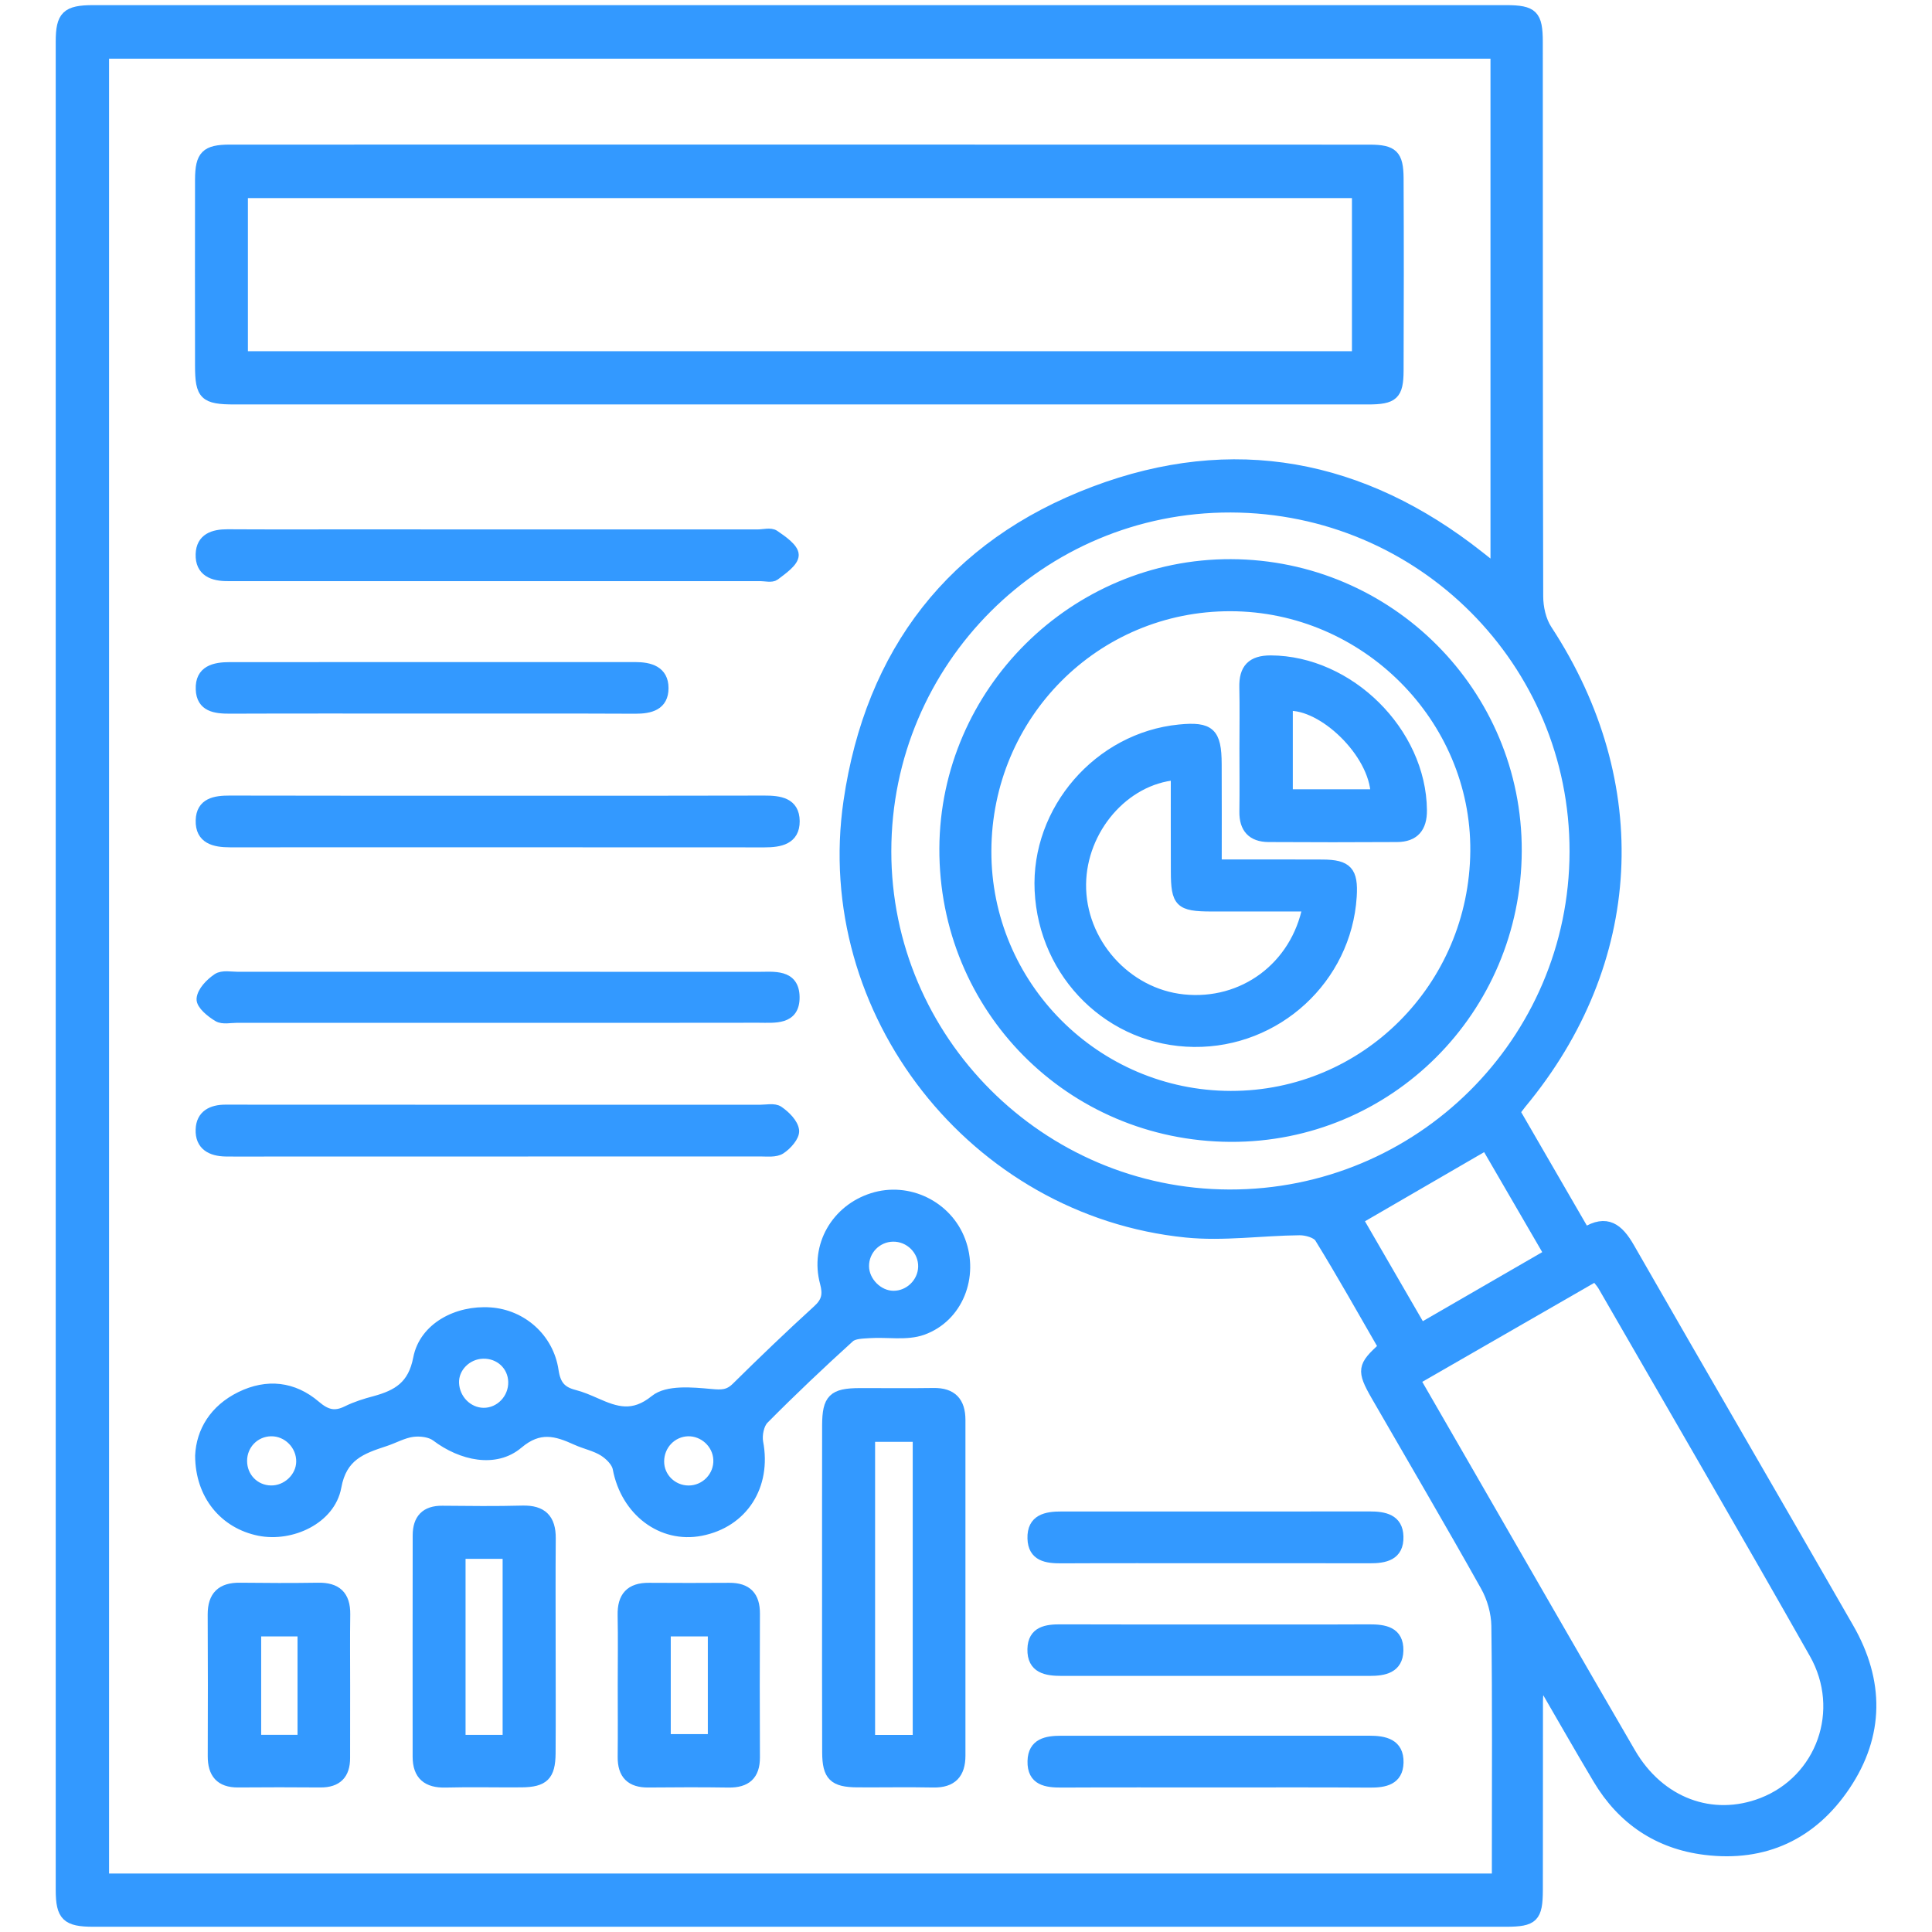 <?xml version="1.0" encoding="utf-8"?>
<!-- Generator: Adobe Illustrator 16.0.0, SVG Export Plug-In . SVG Version: 6.00 Build 0)  -->
<!DOCTYPE svg PUBLIC "-//W3C//DTD SVG 1.1//EN" "http://www.w3.org/Graphics/SVG/1.1/DTD/svg11.dtd">
<svg version="1.1" id="Layer_1" xmlns="http://www.w3.org/2000/svg" xmlns:xlink="http://www.w3.org/1999/xlink" x="0px" y="0px"
	 width="38px" height="38px" viewBox="0 0 38 38" enable-background="new 0 0 38 38" xml:space="preserve">
<g>
	<path fill-rule="evenodd" clip-rule="evenodd" fill="#3399FF" stroke="#3399FF" stroke-width="0.198" stroke-miterlimit="10" d="
		M29.801,21.867c0.462,0.798,0.912,1.575,1.374,2.373c0.429-0.268,0.66-0.075,0.874,0.296c1.432,2.5,2.883,4.988,4.316,7.486
		c0.598,1.042,0.602,2.101-0.071,3.101c-0.649,0.965-1.588,1.406-2.755,1.262c-0.921-0.113-1.631-0.59-2.108-1.389
		c-0.368-0.616-0.722-1.24-1.15-1.977c-0.018,0.232-0.032,0.341-0.032,0.45c-0.002,1.234,0.001,2.467-0.002,3.701
		c-0.001,0.544-0.086,0.628-0.629,0.628c-9.261,0.001-18.521,0.001-27.781,0c-0.527,0-0.642-0.11-0.642-0.625
		c-0.001-12.116-0.001-24.232,0-36.349C1.194,0.31,1.308,0.2,1.836,0.2c9.26,0,18.521,0,27.78,0c0.537,0,0.63,0.091,0.63,0.631
		c0.002,3.632-0.002,7.265,0.008,10.897c0,0.22,0.056,0.475,0.175,0.657c1.985,3.03,1.802,6.544-0.505,9.322
		C29.889,21.75,29.857,21.794,29.801,21.867z M27.21,26.495c-0.413-0.715-0.818-1.439-1.254-2.146
		c-0.06-0.098-0.262-0.153-0.396-0.152c-0.744,0.007-1.497,0.119-2.231,0.045c-4.169-0.421-7.245-4.333-6.64-8.479
		c0.429-2.938,2.04-5.045,4.83-6.097c2.731-1.032,5.28-0.542,7.572,1.268c0.094,0.073,0.187,0.147,0.324,0.256
		c0-3.417,0-6.774,0-10.135c-9.141,0-18.254,0-27.369,0c0,11.983,0,23.937,0,35.894c9.138,0,18.249,0,27.396,0
		c0-0.166,0-0.302,0-0.438c0-1.511,0.01-3.022-0.01-4.533c-0.004-0.262-0.085-0.549-0.213-0.777
		c-0.704-1.257-1.434-2.499-2.153-3.746C26.779,26.954,26.792,26.868,27.21,26.495z M24.206,9.981
		c-3.738-0.01-6.772,3.02-6.774,6.761c-0.002,3.708,3.03,6.743,6.747,6.753c3.744,0.01,6.784-3.01,6.791-6.743
		C30.977,13.018,27.952,9.99,24.206,9.981z M27.839,27.143c0.364,0.63,0.701,1.215,1.038,1.799c1.065,1.845,2.124,3.692,3.195,5.533
		c0.57,0.981,1.604,1.364,2.589,0.982c1.157-0.449,1.657-1.813,1.023-2.933c-1.37-2.419-2.769-4.82-4.157-7.229
		c-0.033-0.057-0.08-0.105-0.145-0.191C30.202,25.783,29.035,26.455,27.839,27.143z M27.949,26.121
		c0.867-0.502,1.687-0.976,2.52-1.457c-0.443-0.763-0.857-1.475-1.242-2.138c-0.857,0.498-1.677,0.974-2.515,1.459
		C27.106,24.666,27.514,25.371,27.949,26.121z"/>
	<path fill-rule="evenodd" clip-rule="evenodd" fill="#3399FF" stroke="#3399FF" stroke-width="0.198" stroke-miterlimit="10" d="
		M15.718,7.856c-3.7,0-7.401,0-11.103,0c-0.594,0-0.68-0.083-0.68-0.664c-0.001-1.219-0.003-2.439,0-3.659
		c0.002-0.478,0.113-0.589,0.587-0.59c7.472-0.001,14.943-0.001,22.415,0.001c0.462,0,0.568,0.101,0.571,0.562
		c0.006,1.261,0.005,2.522,0,3.784c-0.002,0.479-0.102,0.566-0.604,0.566C23.177,7.856,19.447,7.856,15.718,7.856z M4.777,7.007
		c7.327,0,14.61,0,21.913,0c0-1.082,0-2.141,0-3.21c-7.318,0-14.611,0-21.913,0C4.777,4.878,4.777,5.926,4.777,7.007z"/>
	<path fill-rule="evenodd" clip-rule="evenodd" fill="#3399FF" stroke="#3399FF" stroke-width="0.198" stroke-miterlimit="10" d="
		M3.937,28.63c0.022-0.47,0.274-0.905,0.795-1.161c0.524-0.256,1.037-0.198,1.475,0.176c0.211,0.181,0.379,0.224,0.62,0.104
		c0.173-0.085,0.36-0.144,0.547-0.193c0.443-0.121,0.747-0.297,0.851-0.836c0.116-0.609,0.767-0.952,1.418-0.906
		c0.616,0.042,1.15,0.5,1.245,1.146c0.042,0.283,0.153,0.409,0.406,0.474c0.146,0.037,0.288,0.099,0.427,0.16
		c0.396,0.176,0.73,0.29,1.161-0.059c0.244-0.197,0.729-0.151,1.098-0.117c0.214,0.02,0.348,0.022,0.504-0.132
		c0.522-0.516,1.052-1.024,1.596-1.52c0.179-0.162,0.208-0.305,0.146-0.536c-0.196-0.725,0.219-1.44,0.935-1.667
		c0.7-0.223,1.469,0.15,1.729,0.841c0.264,0.7-0.044,1.505-0.745,1.756c-0.314,0.112-0.695,0.037-1.046,0.061
		c-0.133,0.009-0.303,0.009-0.39,0.087c-0.574,0.521-1.14,1.056-1.685,1.607c-0.096,0.097-0.138,0.311-0.112,0.454
		c0.163,0.854-0.296,1.579-1.127,1.741c-0.772,0.15-1.477-0.39-1.635-1.226c-0.023-0.129-0.158-0.263-0.277-0.338
		c-0.161-0.102-0.36-0.14-0.536-0.22c-0.396-0.18-0.728-0.28-1.146,0.073c-0.445,0.377-1.11,0.235-1.615-0.147
		c-0.114-0.085-0.309-0.108-0.458-0.089c-0.188,0.024-0.364,0.127-0.548,0.187c-0.456,0.15-0.844,0.283-0.955,0.896
		c-0.117,0.635-0.885,0.989-1.516,0.863C4.415,29.971,3.939,29.408,3.937,28.63z M5.329,29.316c0.313,0.005,0.589-0.254,0.596-0.561
		c0.008-0.332-0.269-0.611-0.597-0.604c-0.318,0.006-0.568,0.263-0.567,0.584C4.761,29.057,5.009,29.312,5.329,29.316z
		 M13.527,28.151c-0.314,0.011-0.563,0.271-0.563,0.594c-0.001,0.315,0.259,0.571,0.579,0.572c0.334,0,0.603-0.281,0.586-0.612
		C14.114,28.393,13.841,28.142,13.527,28.151z M17.57,25.487c0.313,0.003,0.579-0.254,0.588-0.567
		c0.009-0.329-0.266-0.604-0.598-0.597c-0.317,0.007-0.569,0.267-0.566,0.583C16.996,25.209,17.271,25.485,17.57,25.487z
		 M9.499,26.625c-0.32,0.008-0.582,0.275-0.569,0.58c0.014,0.322,0.271,0.58,0.58,0.584c0.326,0.003,0.595-0.279,0.585-0.613
		C10.086,26.856,9.826,26.616,9.499,26.625z"/>
	<path fill-rule="evenodd" clip-rule="evenodd" fill="#3399FF" stroke="#3399FF" stroke-width="0.198" stroke-miterlimit="10" d="
		M16.268,31.23c0-1.066-0.001-2.131,0.001-3.197c0.002-0.519,0.117-0.63,0.637-0.632c0.483-0.002,0.968,0.006,1.452-0.002
		c0.37-0.007,0.532,0.177,0.532,0.531c0,2.199,0,4.4,0,6.601c0,0.354-0.162,0.535-0.532,0.528c-0.499-0.01-0.996,0-1.495-0.003
		c-0.465-0.003-0.591-0.123-0.593-0.589C16.266,33.389,16.268,32.31,16.268,31.23z M18.051,34.223c0-2.009,0-3.98,0-5.963
		c-0.328,0-0.635,0-0.938,0c0,2.004,0,3.977,0,5.963C17.43,34.223,17.718,34.223,18.051,34.223z"/>
	<path fill-rule="evenodd" clip-rule="evenodd" fill="#3399FF" stroke="#3399FF" stroke-width="0.198" stroke-miterlimit="10" d="
		M10.83,32.415c0,0.69,0.004,1.383-0.001,2.073c-0.004,0.439-0.133,0.564-0.571,0.568c-0.498,0.004-0.995-0.009-1.493,0.004
		c-0.362,0.01-0.55-0.144-0.55-0.508c-0.001-1.452-0.001-2.903,0.001-4.355c0.001-0.316,0.152-0.486,0.485-0.482
		c0.525,0.005,1.051,0.011,1.576-0.003c0.388-0.01,0.558,0.164,0.555,0.545C10.826,30.977,10.83,31.695,10.83,32.415z M9.985,34.222
		c0-1.247,0-2.447,0-3.661c-0.321,0-0.618,0-0.927,0c0,1.234,0,2.442,0,3.661C9.381,34.222,9.669,34.222,9.985,34.222z"/>
	<path fill-rule="evenodd" clip-rule="evenodd" fill="#3399FF" stroke="#3399FF" stroke-width="0.198" stroke-miterlimit="10" d="
		M9.796,10.512c1.703,0,3.407,0,5.11,0c0.111,0,0.251-0.041,0.327,0.012c0.153,0.104,0.378,0.259,0.378,0.392
		c0,0.137-0.223,0.289-0.371,0.402c-0.063,0.047-0.188,0.013-0.285,0.013c-3.45,0-6.898,0-10.348,0c-0.041,0-0.083-0.001-0.124,0
		c-0.298,0.003-0.546-0.09-0.536-0.43c0.01-0.314,0.248-0.393,0.529-0.392c0.817,0.005,1.635,0.002,2.451,0.002
		C7.884,10.512,8.84,10.512,9.796,10.512z"/>
	<path fill-rule="evenodd" clip-rule="evenodd" fill="#3399FF" stroke="#3399FF" stroke-width="0.198" stroke-miterlimit="10" d="
		M9.755,21.828c1.732,0,3.464,0,5.194,0c0.124,0,0.279-0.036,0.366,0.024c0.133,0.091,0.287,0.243,0.304,0.384
		c0.012,0.114-0.141,0.286-0.264,0.366c-0.101,0.066-0.267,0.045-0.403,0.045c-3.449,0.002-6.897,0.002-10.347,0.002
		c-0.056,0-0.11,0-0.166-0.001c-0.287-0.005-0.504-0.119-0.492-0.432c0.01-0.287,0.219-0.39,0.489-0.39
		c0.873,0.002,1.745,0.001,2.618,0.001C7.955,21.828,8.854,21.828,9.755,21.828z"/>
	<path fill-rule="evenodd" clip-rule="evenodd" fill="#3399FF" stroke="#3399FF" stroke-width="0.198" stroke-miterlimit="10" d="
		M9.796,15.75c1.745,0,3.49,0.002,5.235-0.003c0.304-0.001,0.596,0.038,0.599,0.404c0.002,0.364-0.289,0.417-0.593,0.417
		c-3.504-0.002-7.009-0.002-10.513-0.001c-0.304,0-0.587-0.063-0.576-0.432c0.009-0.344,0.282-0.389,0.57-0.388
		C6.277,15.751,8.036,15.75,9.796,15.75z"/>
	<path fill-rule="evenodd" clip-rule="evenodd" fill="#3399FF" stroke="#3399FF" stroke-width="0.198" stroke-miterlimit="10" d="
		M9.763,20.019c-1.703,0-3.406,0-5.109,0c-0.125,0-0.274,0.035-0.367-0.021c-0.137-0.081-0.329-0.238-0.322-0.35
		c0.011-0.146,0.173-0.312,0.312-0.405c0.099-0.066,0.269-0.03,0.407-0.03c3.406-0.001,6.812-0.001,10.218,0.001
		c0.313,0,0.72-0.062,0.726,0.396c0.006,0.46-0.395,0.407-0.713,0.407C13.197,20.02,11.48,20.019,9.763,20.019z"/>
	<path fill-rule="evenodd" clip-rule="evenodd" fill="#3399FF" stroke="#3399FF" stroke-width="0.198" stroke-miterlimit="10" d="
		M12.249,33.14c0-0.457,0.007-0.914-0.002-1.371c-0.008-0.361,0.148-0.542,0.519-0.538c0.525,0.004,1.052,0.003,1.578,0
		c0.347-0.002,0.506,0.163,0.504,0.508c-0.005,0.942-0.004,1.884,0,2.826c0.001,0.352-0.173,0.499-0.515,0.495
		c-0.527-0.008-1.054-0.006-1.579-0.001c-0.347,0.004-0.51-0.159-0.506-0.506C12.253,34.081,12.249,33.611,12.249,33.14z
		 M14.021,32.087c-0.314,0-0.62,0-0.927,0c0,0.723,0,1.419,0,2.12c0.322,0,0.616,0,0.927,0
		C14.021,33.49,14.021,32.804,14.021,32.087z"/>
	<path fill-rule="evenodd" clip-rule="evenodd" fill="#3399FF" stroke="#3399FF" stroke-width="0.198" stroke-miterlimit="10" d="
		M6.788,33.162c-0.001,0.472-0.001,0.942-0.001,1.414c0.001,0.323-0.156,0.484-0.484,0.482c-0.54-0.005-1.08-0.004-1.621,0
		c-0.352,0.002-0.498-0.179-0.497-0.518c0.003-0.928,0.004-1.855-0.001-2.784c-0.001-0.364,0.17-0.531,0.533-0.527
		c0.513,0.006,1.025,0.008,1.538,0c0.364-0.007,0.539,0.152,0.535,0.521C6.783,32.221,6.788,32.692,6.788,33.162z M5.951,34.221
		c0-0.749,0-1.445,0-2.133c-0.332,0-0.628,0-0.913,0c0,0.73,0,1.429,0,2.133C5.355,34.221,5.643,34.221,5.951,34.221z"/>
	<path fill-rule="evenodd" clip-rule="evenodd" fill="#3399FF" stroke="#3399FF" stroke-width="0.198" stroke-miterlimit="10" d="
		M8.508,13.936c-1.329,0-2.657-0.003-3.985,0.002c-0.286,0.001-0.563-0.032-0.574-0.381c-0.015-0.373,0.271-0.435,0.572-0.435
		c2.656-0.001,5.314,0,7.972-0.001c0.289,0,0.557,0.074,0.557,0.413c0,0.34-0.258,0.406-0.555,0.405
		C11.165,13.933,9.837,13.936,8.508,13.936z"/>
	<path fill-rule="evenodd" clip-rule="evenodd" fill="#3399FF" stroke="#3399FF" stroke-width="0.198" stroke-miterlimit="10" d="
		M23.861,30.648c-0.996,0-1.992-0.003-2.988,0.002c-0.286,0.001-0.556-0.036-0.565-0.391c-0.011-0.379,0.269-0.432,0.571-0.431
		c2.021,0.001,4.04,0.001,6.061-0.001c0.284,0,0.557,0.049,0.565,0.396c0.01,0.374-0.265,0.428-0.572,0.426
		C25.909,30.646,24.885,30.648,23.861,30.648z"/>
	<path fill-rule="evenodd" clip-rule="evenodd" fill="#3399FF" stroke="#3399FF" stroke-width="0.198" stroke-miterlimit="10" d="
		M23.899,32.05c1.009,0,2.019,0.003,3.027-0.002c0.304-0.001,0.586,0.041,0.578,0.418c-0.008,0.347-0.28,0.398-0.564,0.398
		c-2.019-0.001-4.038-0.001-6.058,0c-0.299,0-0.584-0.045-0.575-0.427c0.007-0.355,0.277-0.391,0.563-0.389
		C21.88,32.052,22.89,32.05,23.899,32.05z"/>
	<path fill-rule="evenodd" clip-rule="evenodd" fill="#3399FF" stroke="#3399FF" stroke-width="0.198" stroke-miterlimit="10" d="
		M23.913,35.058c-1.01,0-2.02-0.003-3.03,0.002c-0.303,0.001-0.583-0.035-0.574-0.42c0.007-0.354,0.277-0.401,0.561-0.401
		c2.02,0,4.04,0,6.06-0.001c0.303,0,0.585,0.057,0.577,0.429c-0.008,0.346-0.272,0.396-0.563,0.394
		C25.934,35.054,24.923,35.058,23.913,35.058z"/>
	<path fill-rule="evenodd" clip-rule="evenodd" fill="#3399FF" stroke="#3399FF" stroke-width="0.198" stroke-miterlimit="10" d="
		M29.832,16.738c-0.011,3.125-2.527,5.639-5.633,5.622c-3.145-0.017-5.638-2.532-5.624-5.675c0.015-3.078,2.556-5.598,5.635-5.588
		C27.323,11.107,29.843,13.635,29.832,16.738z M19.4,16.736c-0.009,2.649,2.151,4.815,4.806,4.82c2.647,0.005,4.79-2.14,4.812-4.817
		c0.021-2.623-2.166-4.812-4.815-4.816C21.545,11.917,19.409,14.059,19.4,16.736z"/>
	<path fill-rule="evenodd" clip-rule="evenodd" fill="#3399FF" stroke="#3399FF" stroke-width="0.198" stroke-miterlimit="10" d="
		M23.931,17.004c0.728,0,1.404-0.003,2.081,0.001c0.49,0.002,0.606,0.133,0.574,0.63c-0.103,1.614-1.474,2.876-3.102,2.858
		c-1.633-0.017-2.956-1.314-3.035-2.977c-0.075-1.584,1.162-3.01,2.746-3.167c0.603-0.06,0.733,0.06,0.735,0.678
		C23.933,15.675,23.931,16.323,23.931,17.004z M25.72,17.829c-0.651,0-1.272,0.001-1.895,0c-0.62-0.001-0.696-0.077-0.697-0.688
		c-0.002-0.632-0.001-1.263-0.001-1.897c-1.023,0.09-1.851,1.069-1.864,2.145c-0.014,1.141,0.884,2.152,2.013,2.268
		C24.446,19.779,25.484,19.022,25.72,17.829z"/>
	<path fill-rule="evenodd" clip-rule="evenodd" fill="#3399FF" stroke="#3399FF" stroke-width="0.198" stroke-miterlimit="10" d="
		M24.477,14.721c0-0.401,0.007-0.802-0.002-1.203c-0.009-0.362,0.144-0.529,0.519-0.528c1.542,0.007,2.959,1.408,2.973,2.945
		c0.004,0.343-0.15,0.526-0.489,0.528c-0.843,0.005-1.687,0.005-2.53,0c-0.317-0.003-0.477-0.171-0.472-0.499
		C24.482,15.55,24.477,15.136,24.477,14.721z M27.058,15.623c-0.028-0.819-1.043-1.782-1.729-1.74c0,0.574,0,1.147,0,1.74
		C25.916,15.623,26.476,15.623,27.058,15.623z"/>
</g>
</svg>
